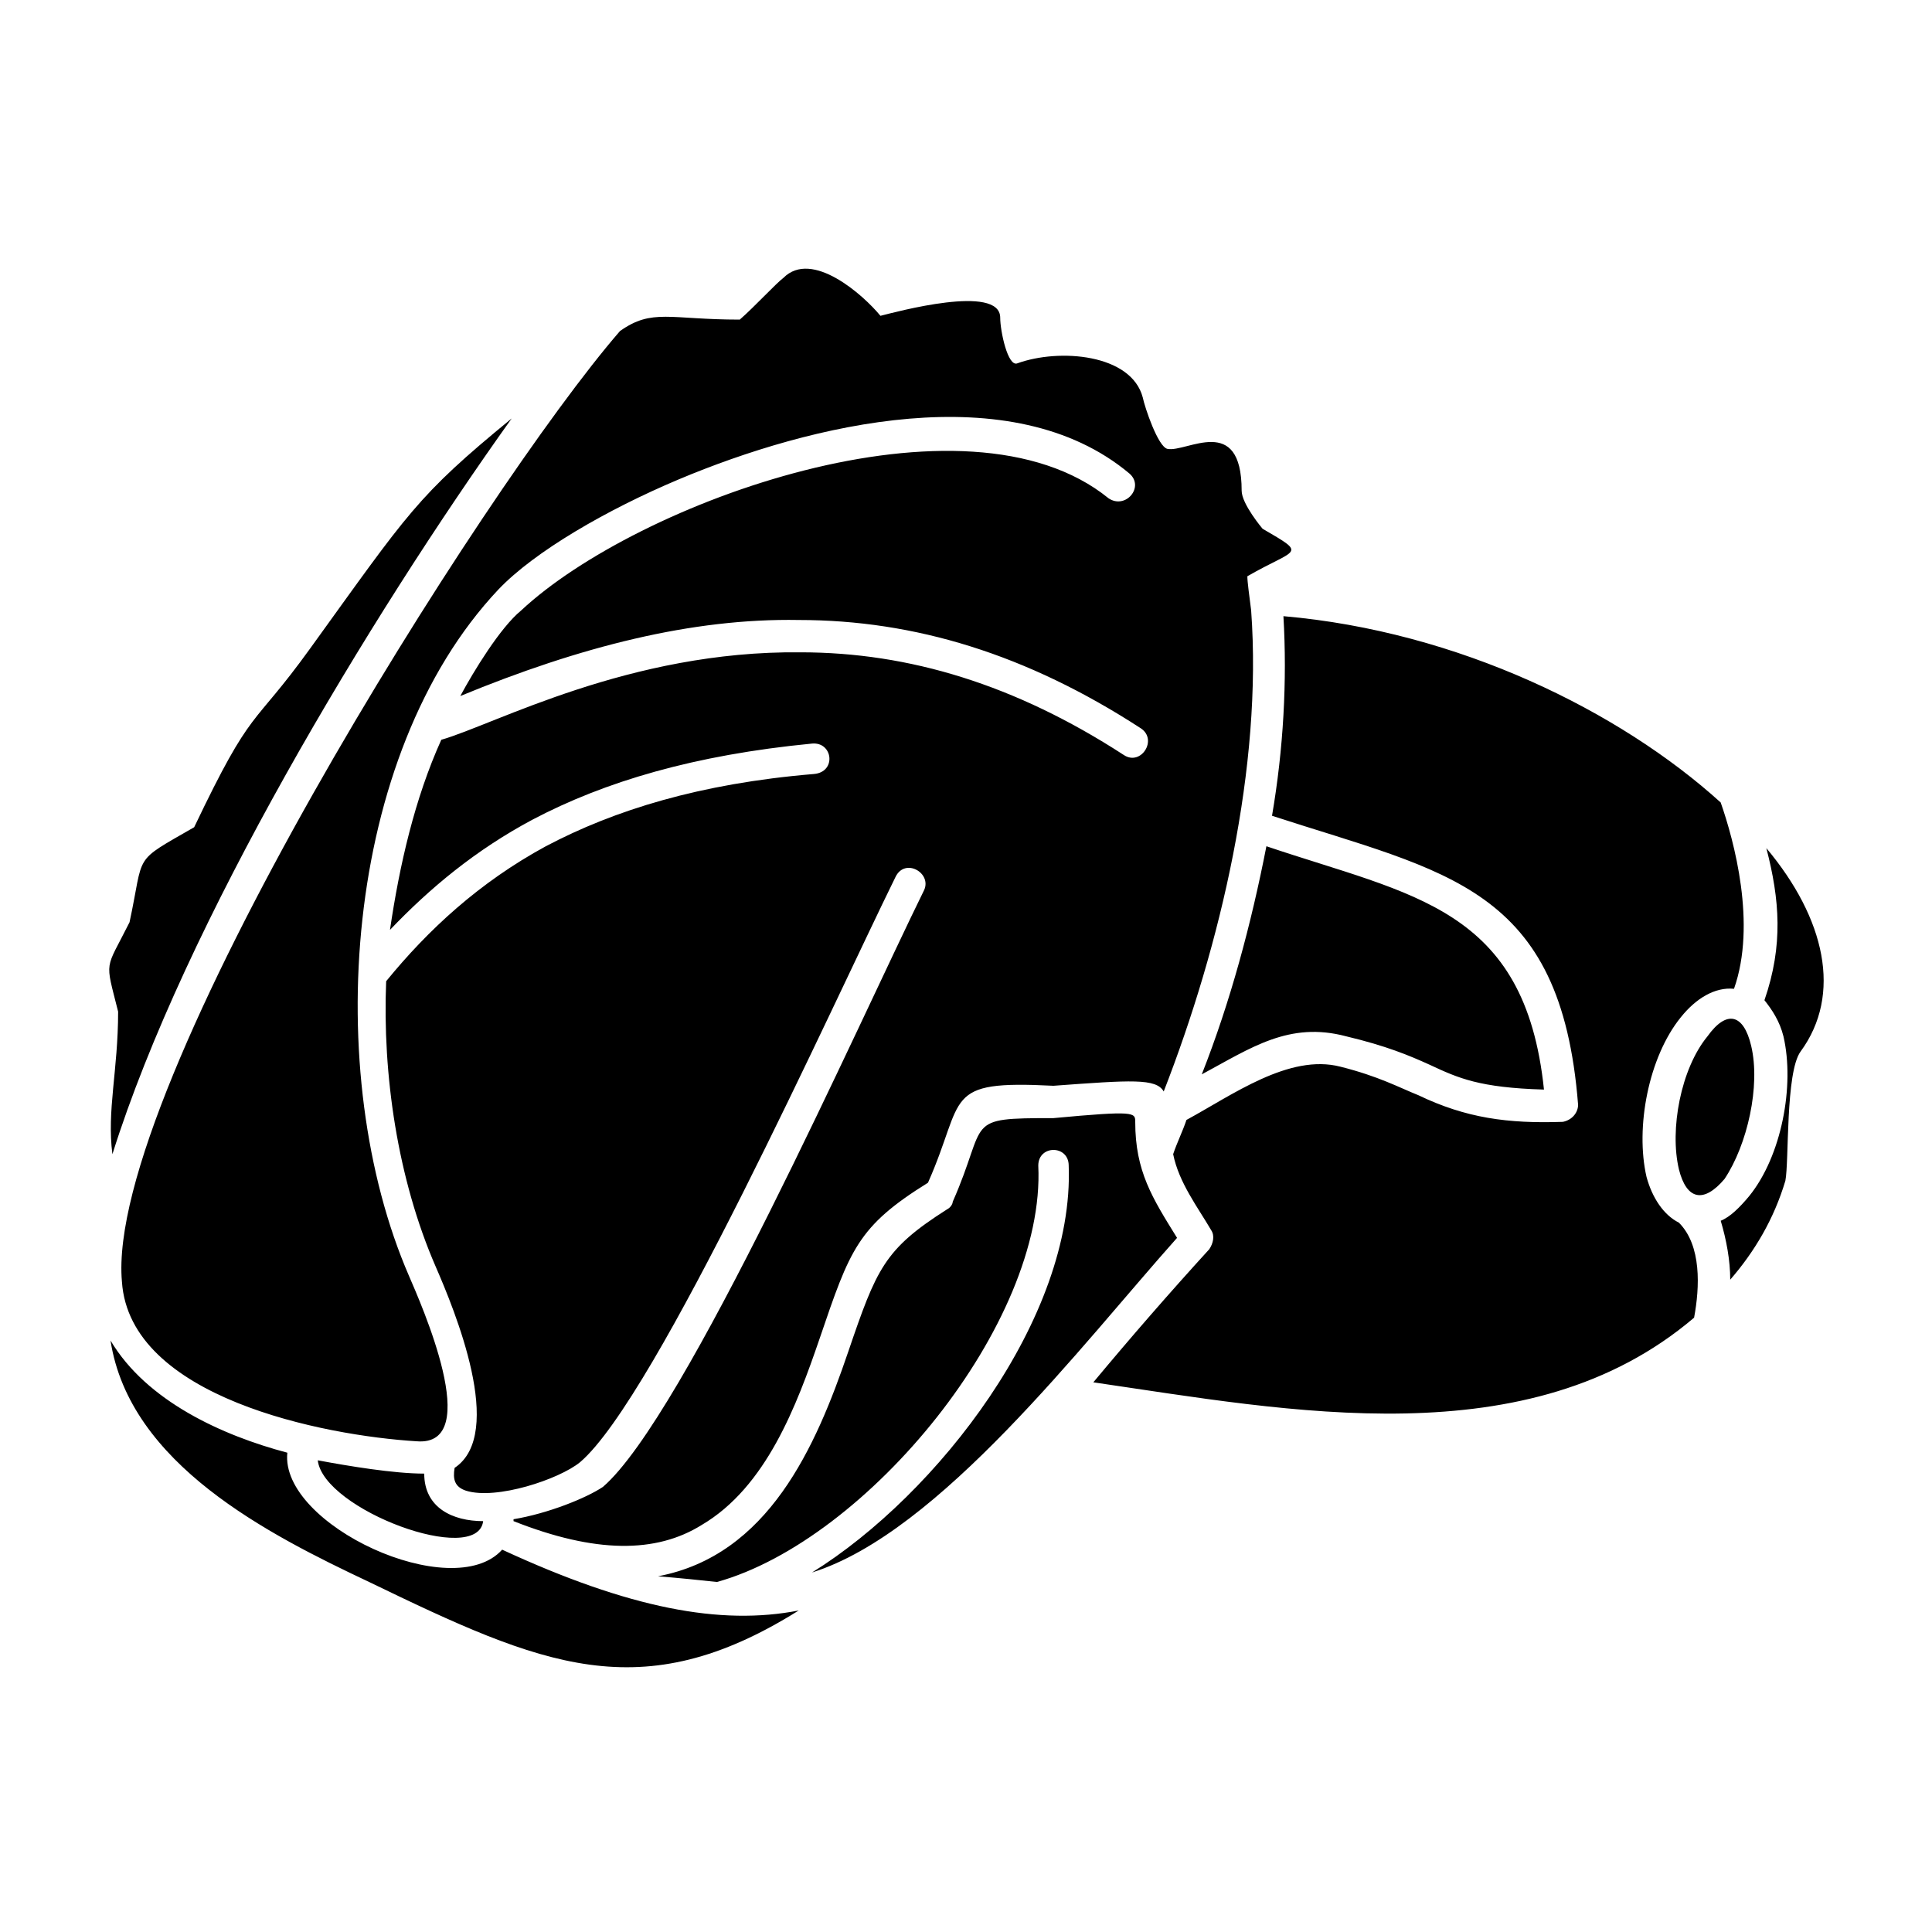 <?xml version="1.0" encoding="UTF-8"?>
<!-- Uploaded to: ICON Repo, www.svgrepo.com, Generator: ICON Repo Mixer Tools -->
<svg fill="#000000" width="800px" height="800px" version="1.1" viewBox="144 144 512 512" xmlns="http://www.w3.org/2000/svg">
 <path d="m433.75 510.33c51.891 7.559 115.37 20.152 159.2-17.129 1.512-8.062 2.016-19.145-4.031-25.191-4.031-2.016-7.055-6.551-8.566-12.09-3.023-13.098 0.504-31.738 9.07-42.32 4.031-5.039 9.07-8.062 14.105-7.559 6.047-17.129 0-39.297-3.527-49.375-26.703-24.184-69.527-45.344-115.88-49.375 1.008 17.129 0 35.266-3.023 52.898 46.352 15.113 76.578 18.641 81.113 76.578 0 2.016-1.512 4.031-4.031 4.535-14.609 0.504-25.695-1.008-38.289-7.055-5.039-2.016-10.578-5.039-20.656-7.559-13.602-3.527-28.719 7.559-40.809 14.105-1.008 3.023-2.519 6.047-3.527 9.07 1.512 7.559 6.551 14.105 10.078 20.152 1.008 1.512 0.504 3.527-0.504 5.039-10.578 11.594-20.656 23.184-30.73 35.273zm168.78-27.203c6.551-7.559 11.586-16.121 14.609-26.199 1.008-5.039 0-28.719 4.031-34.258 11.082-15.113 6.551-35.266-9.07-53.906 3.527 13.602 4.535 25.695-0.504 40.305 2.016 2.519 4.031 5.543 5.039 9.574 3.023 13.098-0.504 31.738-9.07 42.32-2.519 3.023-5.039 5.543-7.559 6.551 1.516 5.031 2.523 10.574 2.523 15.613zm-126.96-177.34c-0.504-4.031-1.008-7.559-1.008-9.07 13.098-7.559 16.121-5.543 4.031-12.594 0 0-5.543-6.551-5.543-10.078 0-20.656-14.609-10.078-19.648-11.082-2.519-0.504-6.047-11.082-6.551-13.602-3.023-11.586-22.168-13.098-33.25-9.07-2.519 1.008-4.535-8.566-4.535-12.09 0-9.07-27.711-1.512-31.738-0.504-4.535-5.543-18.137-17.633-25.695-10.078-2.016 1.512-7.559 7.559-11.586 11.082-18.641 0-23.176-3.023-31.738 3.023-36.273 41.816-136.53 201.02-132 251.91 2.016 30.734 53.402 40.812 78.09 42.32 18.137 1.512 1.008-36.777-2.016-43.832-23.176-53.402-17.633-138.04 23.68-181.88 9.574-10.078 28.719-21.16 47.863-29.223 34.762-14.609 88.168-27.711 119.4-1.512 4.031 3.527-1.008 9.574-5.543 6.551-37.785-30.73-124.95 1.008-155.68 29.727-5.543 4.535-12.594 16.121-16.121 22.672 31.738-13.098 61.465-20.656 89.68-20.152 30.73 0 60.457 9.07 90.688 28.719 4.535 3.023 0 10.078-4.535 7.055-28.719-18.641-56.93-27.207-85.648-27.207-45.344-0.504-81.113 19.145-95.219 23.176-7.055 15.617-11.082 33.25-13.602 50.383 10.578-11.082 22.672-21.16 37.785-29.223 19.145-10.078 42.824-17.129 74.059-20.152 5.543-0.504 6.551 7.559 0.504 8.062-30.23 2.519-52.898 9.574-71.039 19.145-17.633 9.574-31.234 22.168-42.32 35.77-1.008 24.688 3.023 52.395 13.098 75.57 5.039 11.586 18.641 44.336 5.039 53.402-0.504 3.023 0 5.039 3.023 6.047 8.062 2.519 24.688-3.023 30.23-7.559 20.152-17.129 67.008-121.42 83.633-155.17 2.519-5.039 9.574-1.008 7.559 3.527-17.129 34.762-63.48 139.55-85.145 158.2-4.539 3.023-14.617 7.051-23.684 8.562v0.504c21.664 8.566 37.785 8.566 49.879 1.008 17.129-10.078 25.191-31.738 31.234-49.375 8.062-23.68 10.078-29.727 28.719-41.312 10.078-22.672 3.527-27.207 33.25-25.695 20.656-1.512 27.207-2.016 29.223 1.512 15.109-38.789 26.195-86.148 23.172-127.46zm-195.98-50.883c-25.191 20.656-27.207 24.688-53.402 60.961-15.617 21.664-15.113 14.609-30.73 47.359-16.633 9.57-13.105 6.547-17.133 25.188-6.551 13.098-6.551 9.574-3.023 23.68 0 15.617-3.023 26.199-1.512 37.785 19.145-60.961 68.012-142.07 105.8-194.97zm-106.3 244.35c5.039 32.746 41.816 51.387 68.52 63.984 45.848 22.168 72.043 33.754 113.86 7.559-20.656 4.031-44.84-0.504-78.594-16.121-13.098 14.609-58.945-6.551-56.93-25.695-17.133-4.535-37.285-13.605-46.855-29.727zm434.79-78.09c-2.016-8.566-6.551-9.574-11.586-2.519-7.055 8.566-10.078 24.688-7.559 35.266 2.016 8.062 6.551 9.07 12.09 2.519 6.047-9.07 9.574-24.688 7.055-35.266zm-128.47-52.902c-4.031 20.656-9.574 41.312-17.129 60.457 13.098-7.055 23.176-14.105 38.289-10.078 10.578 2.519 16.625 5.039 22.168 7.559 7.559 3.527 13.098 6.047 30.23 6.551-5.043-48.367-34.766-51.387-73.559-64.488zm-145.6 194.98c39.801-11.082 87.16-68.52 85.145-110.34 0-5.543 8.062-5.543 8.062 0 1.512 40.305-34.762 87.16-68.016 107.82 33.754-10.578 71.539-60.457 96.73-88.672-6.551-10.578-11.082-17.633-11.082-30.73 0-2.519 0-3.023-21.664-1.008-24.184 0-17.129 0.504-26.703 22.168 0 0.504-0.504 1.512-1.512 2.016-16.625 10.578-18.641 15.617-26.199 37.785-8.566 25.191-21.16 53.906-50.383 59.449 6.047 0.504 11.086 1.008 15.621 1.512zm-77.586-28.719c-8.062 0-20.152-2.016-28.215-3.527 1.512 13.098 42.32 28.215 43.832 16.121-8.062 0-15.617-3.523-15.617-12.594z" fill-rule="evenodd"/>
</svg>